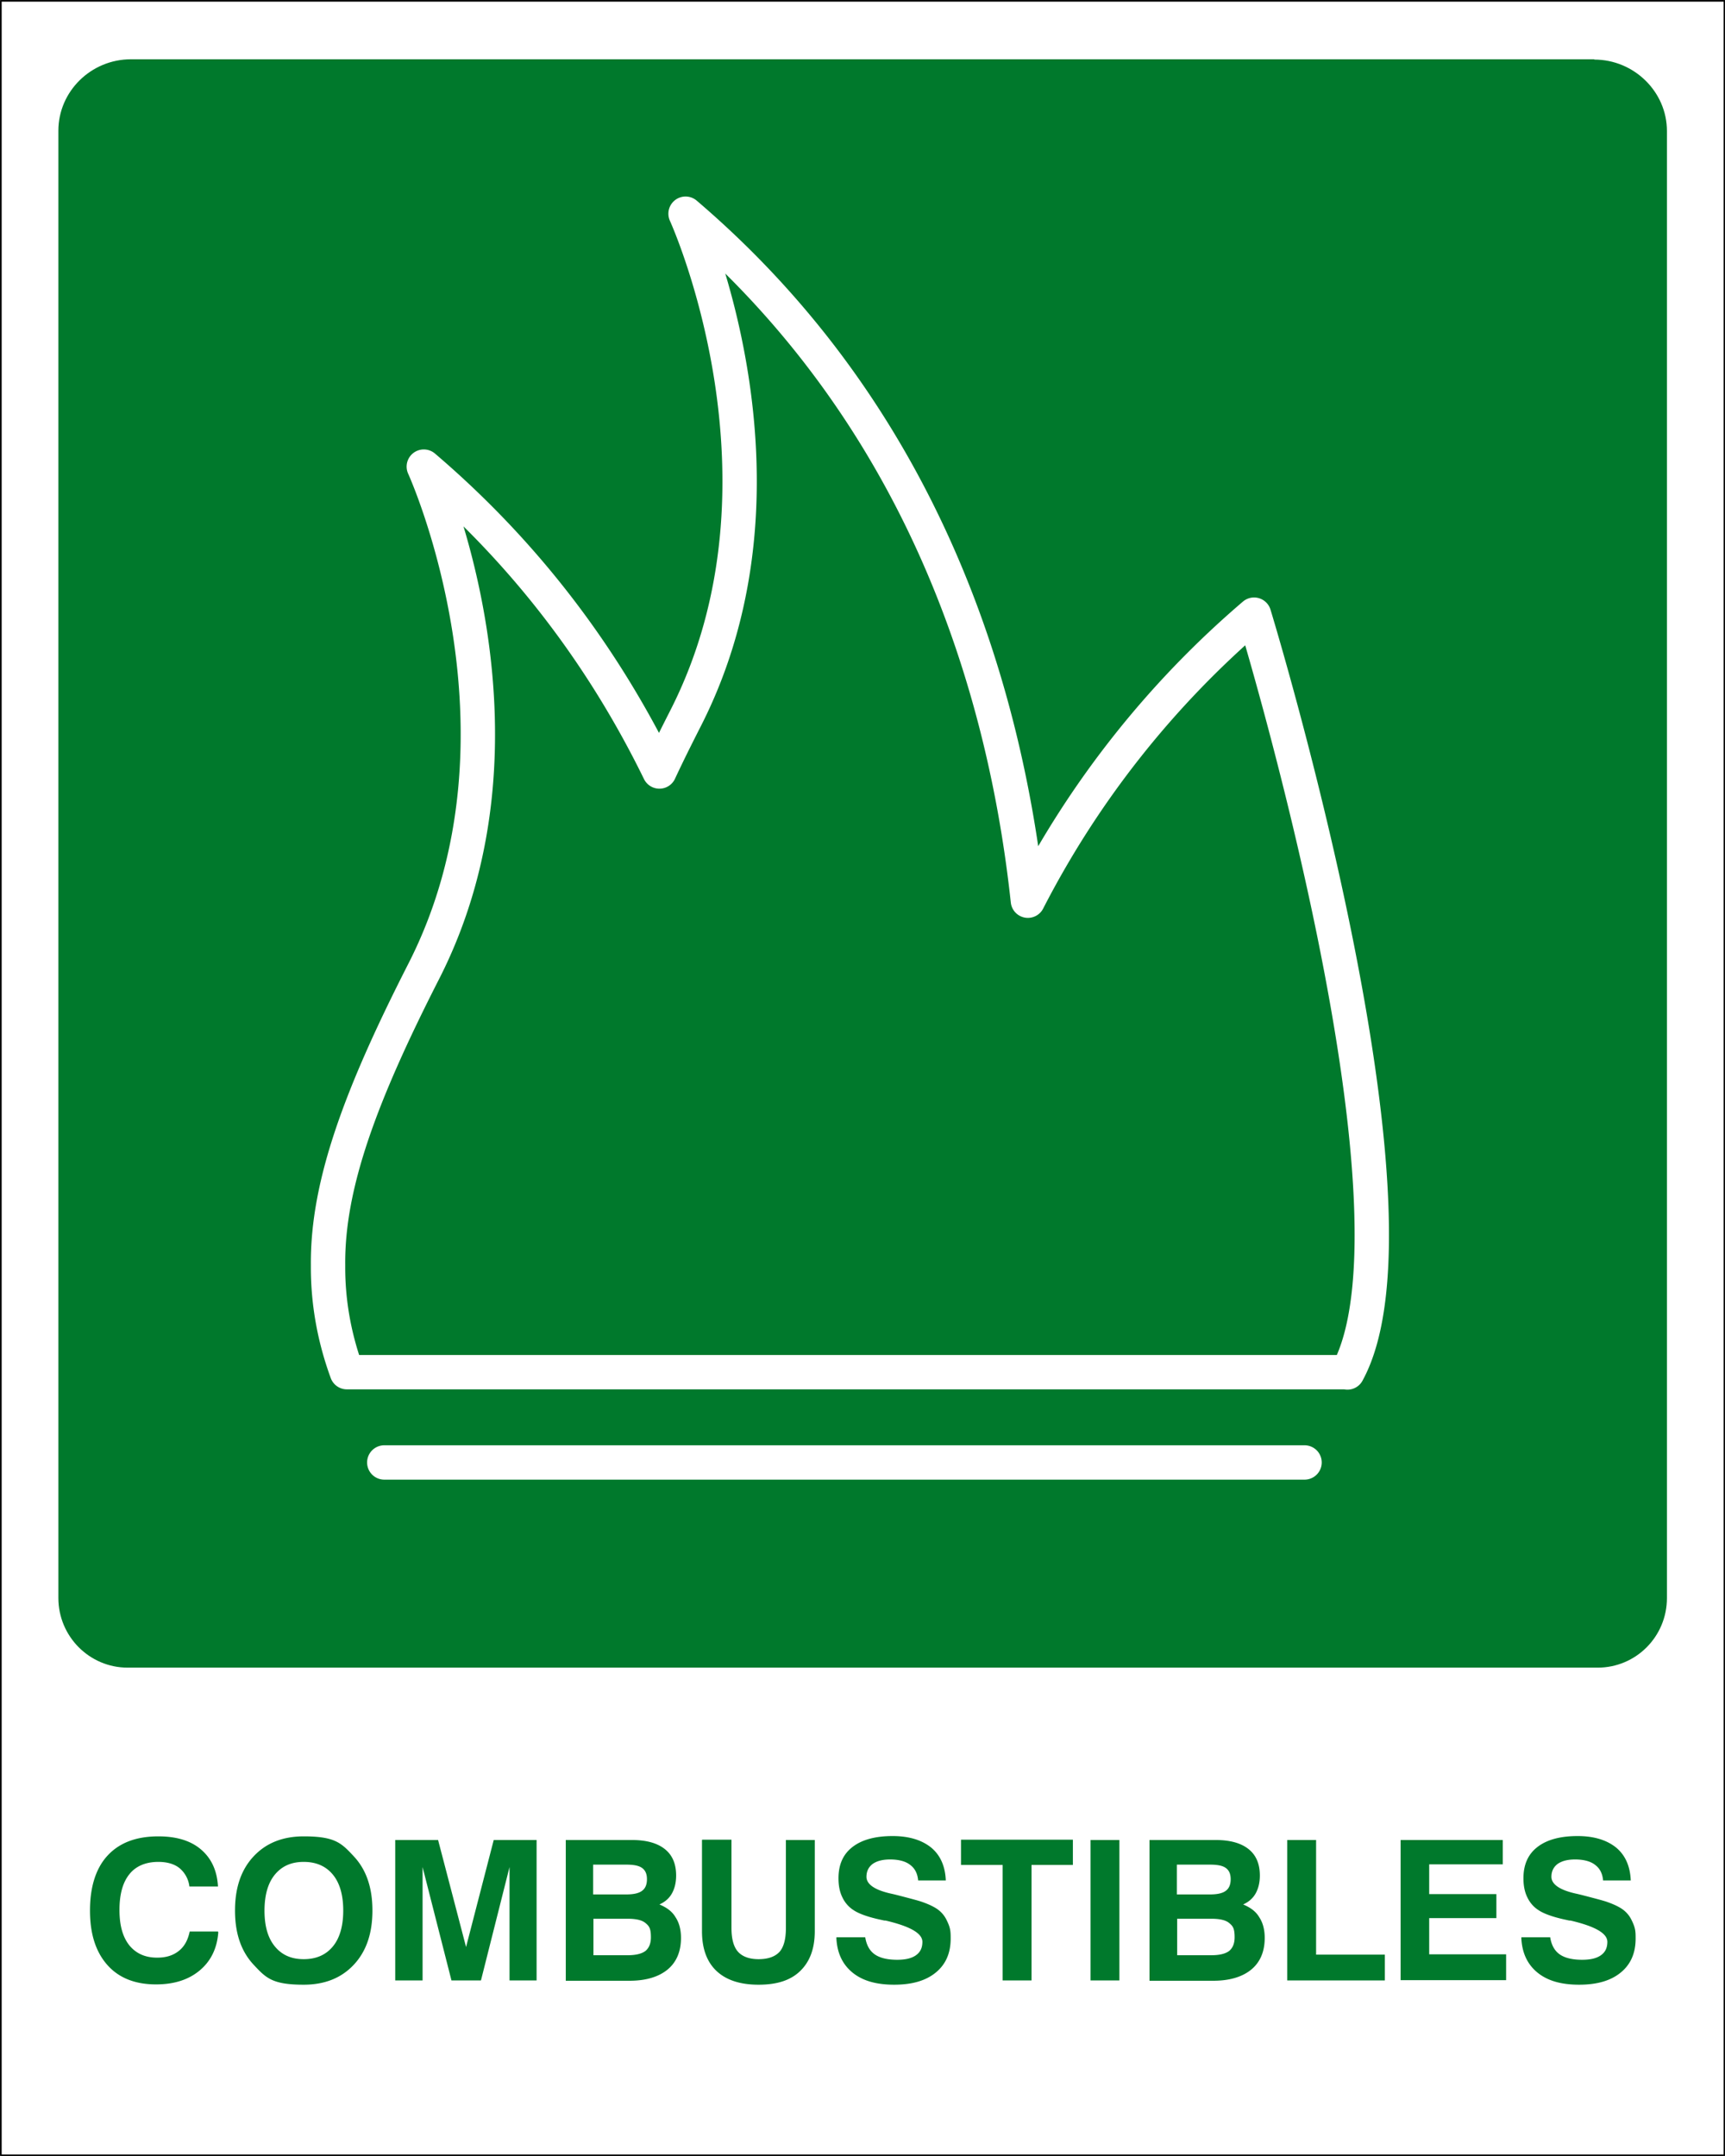 <?xml version="1.0" encoding="UTF-8"?> <svg xmlns="http://www.w3.org/2000/svg" viewBox="0 0 56.74 70.92"><rect x="0" y="0" width="56.74" height="70.92" fill="#333333" stroke="none"/><defs><clipPath id="a"><path d="M0 0h56.74v70.92H0z" style="fill:none"></path></clipPath><style>.cls-5{fill:#00792c}</style></defs><path d="M.03.03h56.69V70.9H.03z" style="fill:#fff"></path><path d="M.03.03h56.69V70.9H.03z" style="fill:none;stroke:#000;stroke-width:.05px;stroke-linecap:round;stroke-linejoin:round"></path><path d="M7.18 63.57c-.04.52-.24.94-.61 1.25s-.85.46-1.44.46c-.68 0-1.22-.21-1.6-.64s-.57-1.02-.57-1.79.19-1.39.58-1.81.94-.63 1.67-.63c.59 0 1.06.14 1.4.43s.53.69.56 1.22h-.94a.93.93 0 0 0-.32-.6c-.17-.14-.41-.21-.7-.21-.42 0-.74.14-.95.4-.22.27-.33.66-.33 1.18s.11.89.32 1.16c.22.27.52.41.92.41.29 0 .52-.07.71-.22s.3-.36.36-.64h.93ZM7.73 62.85c0-.75.2-1.34.61-1.78q.615-.66 1.65-.66c1.035 0 1.24.22 1.65.66s.61 1.03.61 1.78-.2 1.34-.61 1.78q-.615.66-1.65.66c-1.035 0-1.24-.22-1.65-.66s-.61-1.03-.61-1.78m.97 0c0 .51.11.9.34 1.18s.54.42.95.42.73-.14.96-.42.34-.68.34-1.18-.11-.9-.34-1.18-.55-.42-.96-.42-.72.14-.95.42-.34.68-.34 1.19ZM13 65.15v-4.62h1.41l.92 3.52.91-3.52h1.41v4.62h-.89v-3.73l-.94 3.73h-.97l-.95-3.73v3.73h-.89ZM18.61 65.15v-4.62h2.18q.705 0 1.08.3c.25.2.37.49.37.87 0 .23-.05.43-.14.59s-.23.28-.41.36c.24.1.42.23.53.42.12.18.18.41.18.68 0 .45-.15.8-.44 1.04s-.71.37-1.25.37h-2.1Zm.91-2.83h1.09c.23 0 .41-.04.51-.12.11-.08.16-.21.16-.38s-.05-.29-.16-.37-.28-.11-.53-.11h-1.08v.98Zm0 2h1.13c.27 0 .46-.05.58-.14q.18-.15.18-.45c0-.3-.06-.37-.18-.47s-.32-.14-.59-.14h-1.12v1.21ZM23.1 60.52h.96v2.9q0 .54.21.78c.14.16.37.25.68.25s.54-.08.69-.24q.21-.24.21-.78v-2.9h.95v3c0 .57-.16 1-.48 1.31s-.77.45-1.37.45-1.06-.15-1.38-.45-.48-.74-.48-1.31v-3ZM27.52 63.73h.94c.04.25.14.44.31.56s.42.18.74.18c.28 0 .48-.05.62-.15s.21-.24.21-.44c0-.28-.4-.51-1.21-.7h-.03c-.02 0-.05-.01-.1-.02-.43-.09-.74-.2-.92-.32-.16-.1-.29-.25-.37-.42-.09-.18-.13-.39-.13-.63 0-.45.15-.79.46-1.03q.465-.36 1.32-.36c.54 0 .96.13 1.27.38q.45.375.48 1.08h-.91c-.02-.22-.1-.39-.26-.51-.15-.12-.38-.18-.66-.18-.25 0-.44.05-.58.15-.13.1-.2.24-.2.42 0 .24.26.43.79.55.14.03.25.06.33.08.34.09.58.15.72.2s.26.1.37.16q.285.15.42.42c.135.27.14.38.14.62 0 .48-.16.85-.49 1.12s-.78.4-1.37.4-1.04-.13-1.37-.4-.51-.65-.53-1.15ZM32.98 65.15v-3.8h-1.37v-.83h3.68v.83h-1.36v3.8zM35.87 65.15v-4.62h.95v4.62zM37.81 65.15v-4.62h2.18q.705 0 1.08.3c.25.2.37.49.37.87 0 .23-.05.43-.14.59s-.23.28-.41.36c.24.1.42.23.53.42.12.18.18.41.18.68 0 .45-.15.8-.44 1.04s-.71.37-1.25.37h-2.1Zm.91-2.83h1.09c.23 0 .41-.04.51-.12.11-.08.16-.21.16-.38s-.05-.29-.16-.37-.28-.11-.53-.11h-1.08v.98Zm0 2h1.13c.27 0 .46-.05.58-.14q.18-.15.18-.45c0-.3-.06-.37-.18-.47s-.32-.14-.59-.14h-1.12v1.21ZM42.34 65.15v-4.62h.95v3.77h2.26v.85zM46.07 65.15v-4.62h3.36v.8h-2.42v.98h2.21v.79h-2.21v1.19h2.53v.85h-3.47ZM50.05 63.73h.94c.04.25.14.44.31.56s.42.18.74.18c.28 0 .48-.05.62-.15s.21-.24.21-.44c0-.28-.4-.51-1.21-.7h-.03c-.02 0-.05-.01-.1-.02-.43-.09-.74-.2-.92-.32-.16-.1-.29-.25-.37-.42-.09-.18-.13-.39-.13-.63 0-.45.15-.79.46-1.03q.465-.36 1.32-.36c.54 0 .96.13 1.27.38q.45.375.48 1.08h-.91c-.02-.22-.1-.39-.26-.51-.15-.12-.38-.18-.66-.18-.25 0-.44.05-.58.15-.13.1-.2.24-.2.42 0 .24.26.43.79.55.14.03.25.06.33.08.34.09.58.15.72.2s.26.1.37.16q.285.15.42.42c.135.27.14.38.14.62 0 .48-.16.85-.49 1.12s-.78.4-1.37.4-1.04-.13-1.37-.4-.51-.65-.53-1.15Z" class="cls-5"></path><g style="clip-path:url(#a)"><path d="M52.44 1.95H4.31c-1.32 0-2.39 1.06-2.39 2.35v48.27c0 1.26 1.02 2.29 2.28 2.29h48.35c1.26 0 2.28-1.02 2.28-2.29V4.31c0-1.29-1.08-2.35-2.39-2.35" class="cls-5"></path><path d="M44.32 45.15c2.92-5.34-3.07-24.93-3.07-24.93a31 31 0 0 0-7.44 9.41c-.75-6.95-3.4-15.89-11.26-22.6 0 0 4 8.75 0 16.6-.31.61-.6 1.19-.86 1.75-1.73-3.54-4.21-7.01-7.75-10.03 0 0 4 8.75 0 16.6-2.07 4.06-3.17 7.01-3.15 9.65v.1c0 1.19.22 2.35.62 3.44h32.91Z" class="cls-5"></path><path d="M12.64 48.11h30.27m1.41-2.96c2.92-5.34-3.07-24.93-3.07-24.93a31 31 0 0 0-7.44 9.41c-.75-6.95-3.4-15.89-11.26-22.6 0 0 4 8.75 0 16.6-.31.61-.6 1.19-.86 1.75-1.73-3.54-4.21-7.01-7.75-10.03 0 0 4 8.75 0 16.6-2.07 4.06-3.17 7.01-3.15 9.65v.1c0 1.19.22 2.35.62 3.44h32.91Z" style="fill:none;stroke-linecap:round;stroke-linejoin:round;stroke:#fff;stroke-width:1.13px"></path></g></svg> 